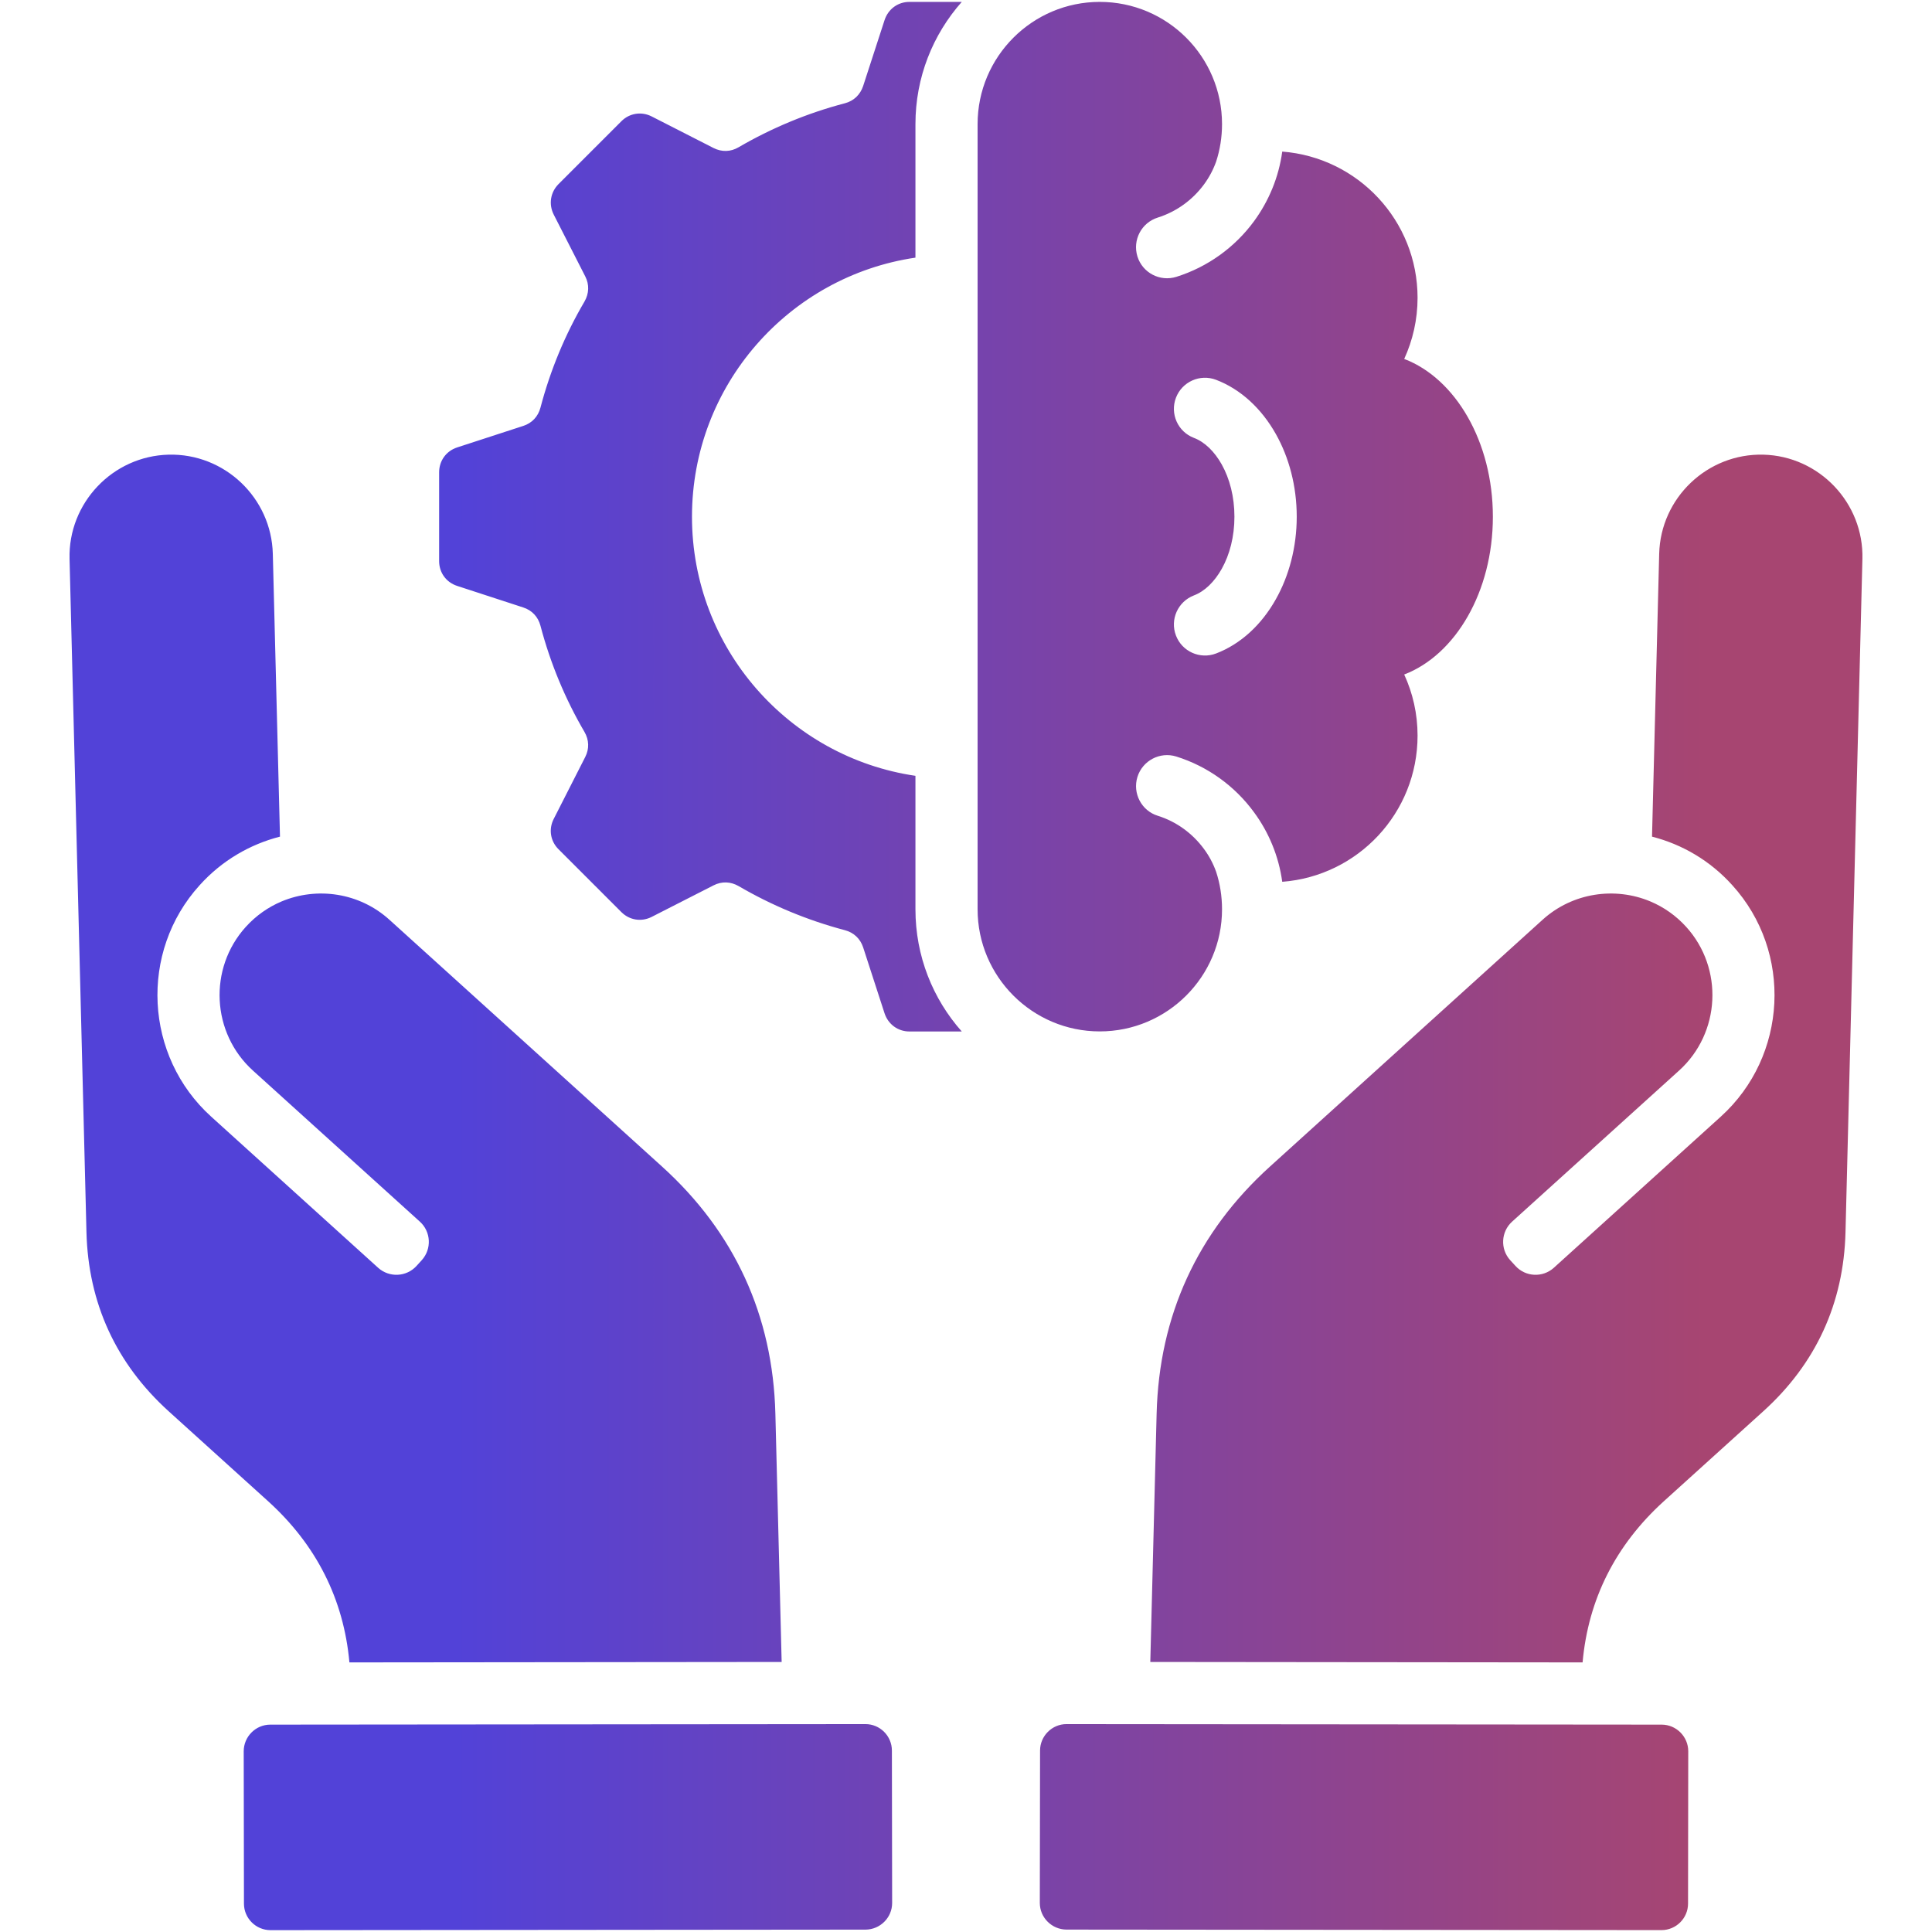 <?xml version="1.0" encoding="UTF-8"?> <svg xmlns="http://www.w3.org/2000/svg" width="48" height="48" viewBox="0 0 48 48" fill="none"><path fill-rule="evenodd" clip-rule="evenodd" d="M6.666 37.302L4.192 35.064C2.883 33.879 2.193 32.377 2.148 30.613L1.728 13.887C1.691 12.497 2.799 11.331 4.189 11.296C5.58 11.261 6.743 12.369 6.778 13.76L6.956 20.786C6.209 20.977 5.51 21.382 4.96 21.993C3.456 23.651 3.586 26.24 5.247 27.743L9.395 31.498C9.672 31.747 10.099 31.727 10.35 31.45L10.48 31.307C10.729 31.03 10.709 30.603 10.432 30.352L6.284 26.598C5.253 25.665 5.173 24.06 6.106 23.029C6.361 22.747 6.666 22.535 6.996 22.396C7.873 22.029 8.926 22.173 9.675 22.851C11.931 24.892 14.187 26.935 16.444 28.979C18.251 30.613 19.202 32.686 19.264 35.123L19.42 41.291L8.681 41.302C8.539 39.731 7.86 38.386 6.666 37.302ZM21.5 42.835L6.714 42.848C6.353 42.848 6.055 43.146 6.055 43.51L6.061 47.295C6.061 47.659 6.358 47.954 6.72 47.954L21.506 47.941C21.867 47.938 22.165 47.644 22.165 47.279L22.159 43.492C22.159 43.13 21.862 42.833 21.5 42.835ZM22.744 6.401V3.084C22.744 1.92 23.177 0.858 23.895 0.047H22.595C22.308 0.047 22.067 0.225 21.977 0.499L21.445 2.136C21.373 2.353 21.212 2.508 20.99 2.566C20.055 2.811 19.167 3.183 18.351 3.658C18.154 3.775 17.931 3.78 17.727 3.677L16.191 2.893C15.936 2.763 15.638 2.811 15.437 3.013L13.877 4.573C13.675 4.777 13.627 5.073 13.757 5.331L14.54 6.866C14.644 7.068 14.636 7.292 14.522 7.491C14.043 8.306 13.674 9.191 13.427 10.13C13.368 10.35 13.217 10.512 12.999 10.582L11.359 11.116C11.086 11.204 10.91 11.448 10.91 11.735V13.941C10.91 14.227 11.086 14.469 11.359 14.557L12.999 15.092C13.215 15.161 13.368 15.323 13.427 15.544C13.674 16.482 14.043 17.367 14.522 18.186C14.636 18.383 14.643 18.606 14.54 18.807L13.757 20.346C13.626 20.601 13.674 20.899 13.877 21.1L15.437 22.66C15.638 22.862 15.936 22.91 16.191 22.78L17.727 21.997C17.931 21.892 18.154 21.901 18.351 22.015C19.167 22.491 20.055 22.863 20.99 23.11C21.211 23.168 21.373 23.32 21.445 23.538L21.977 25.177C22.067 25.448 22.308 25.627 22.595 25.627H23.895C23.177 24.818 22.744 23.755 22.744 22.592V19.275C19.603 18.813 17.192 16.107 17.192 12.838C17.192 9.569 19.603 6.863 22.744 6.401ZM27.323 25.625C25.649 25.625 24.288 24.264 24.288 22.59V12.837V3.084C24.288 1.407 25.649 0.047 27.323 0.047C29 0.047 30.361 1.407 30.361 3.084C30.361 3.409 30.31 3.722 30.214 4.017C30.14 4.222 30.039 4.411 29.912 4.583C29.63 4.966 29.231 5.258 28.766 5.405C28.359 5.532 28.133 5.963 28.259 6.372C28.386 6.779 28.819 7.005 29.226 6.878C30.007 6.633 30.682 6.142 31.156 5.496C31.522 4.996 31.77 4.406 31.857 3.766C33.739 3.912 35.219 5.482 35.219 7.399C35.219 7.941 35.099 8.456 34.887 8.918C36.16 9.402 37.09 10.975 37.09 12.838C37.09 14.701 36.16 16.271 34.887 16.758C35.1 17.22 35.219 17.733 35.219 18.276C35.219 20.195 33.739 21.765 31.857 21.908C31.769 21.268 31.522 20.678 31.156 20.181C30.682 19.532 30.007 19.041 29.226 18.796C28.819 18.668 28.386 18.897 28.259 19.303C28.134 19.71 28.36 20.143 28.766 20.268C29.231 20.414 29.629 20.707 29.912 21.092C30.039 21.262 30.14 21.453 30.214 21.658C30.31 21.951 30.361 22.264 30.361 22.591C30.361 24.264 28.999 25.625 27.323 25.625ZM30.669 12.837C30.669 13.331 30.552 13.78 30.353 14.134C30.172 14.455 29.93 14.692 29.662 14.793C29.264 14.947 29.064 15.391 29.216 15.789C29.368 16.188 29.814 16.387 30.212 16.236C30.824 16.002 31.342 15.523 31.698 14.888C32.023 14.312 32.217 13.599 32.217 12.837C32.217 12.072 32.023 11.36 31.698 10.783C31.342 10.15 30.824 9.669 30.212 9.436C29.814 9.284 29.368 9.484 29.216 9.882C29.064 10.281 29.264 10.727 29.662 10.879C29.93 10.98 30.172 11.216 30.353 11.538C30.552 11.894 30.669 12.343 30.669 12.837ZM43.81 11.296C42.42 11.261 41.256 12.369 41.222 13.76L41.044 20.786C41.791 20.977 42.489 21.382 43.039 21.993C44.543 23.651 44.413 26.24 42.752 27.743L38.604 31.498C38.328 31.747 37.9 31.727 37.65 31.45L37.519 31.307C37.269 31.03 37.291 30.603 37.567 30.352L41.716 26.598C42.747 25.665 42.827 24.06 41.894 23.029C41.639 22.747 41.333 22.535 41.003 22.396C40.127 22.029 39.074 22.173 38.325 22.851C36.068 24.892 33.812 26.935 31.556 28.979C29.748 30.613 28.798 32.686 28.736 35.123L28.579 41.291L39.319 41.302C39.459 39.731 40.14 38.386 41.333 37.302L43.807 35.064C45.118 33.879 45.806 32.377 45.851 30.613L46.271 13.887C46.307 12.497 45.199 11.331 43.81 11.296ZM41.285 42.848L26.499 42.835C26.138 42.833 25.84 43.131 25.84 43.492L25.834 47.278C25.834 47.642 26.132 47.937 26.494 47.94L41.28 47.953C41.642 47.953 41.939 47.658 41.939 47.294L41.944 43.509C41.944 43.146 41.646 42.848 41.285 42.848Z" fill="url(#paint0_linear_550_7295)"></path><defs><linearGradient id="paint0_linear_550_7295" x1="11.298" y1="23.962" x2="42.386" y2="23.962" gradientUnits="userSpaceOnUse"><stop stop-color="#5242D8"></stop><stop offset="1" stop-color="#A74571"></stop></linearGradient></defs></svg> 